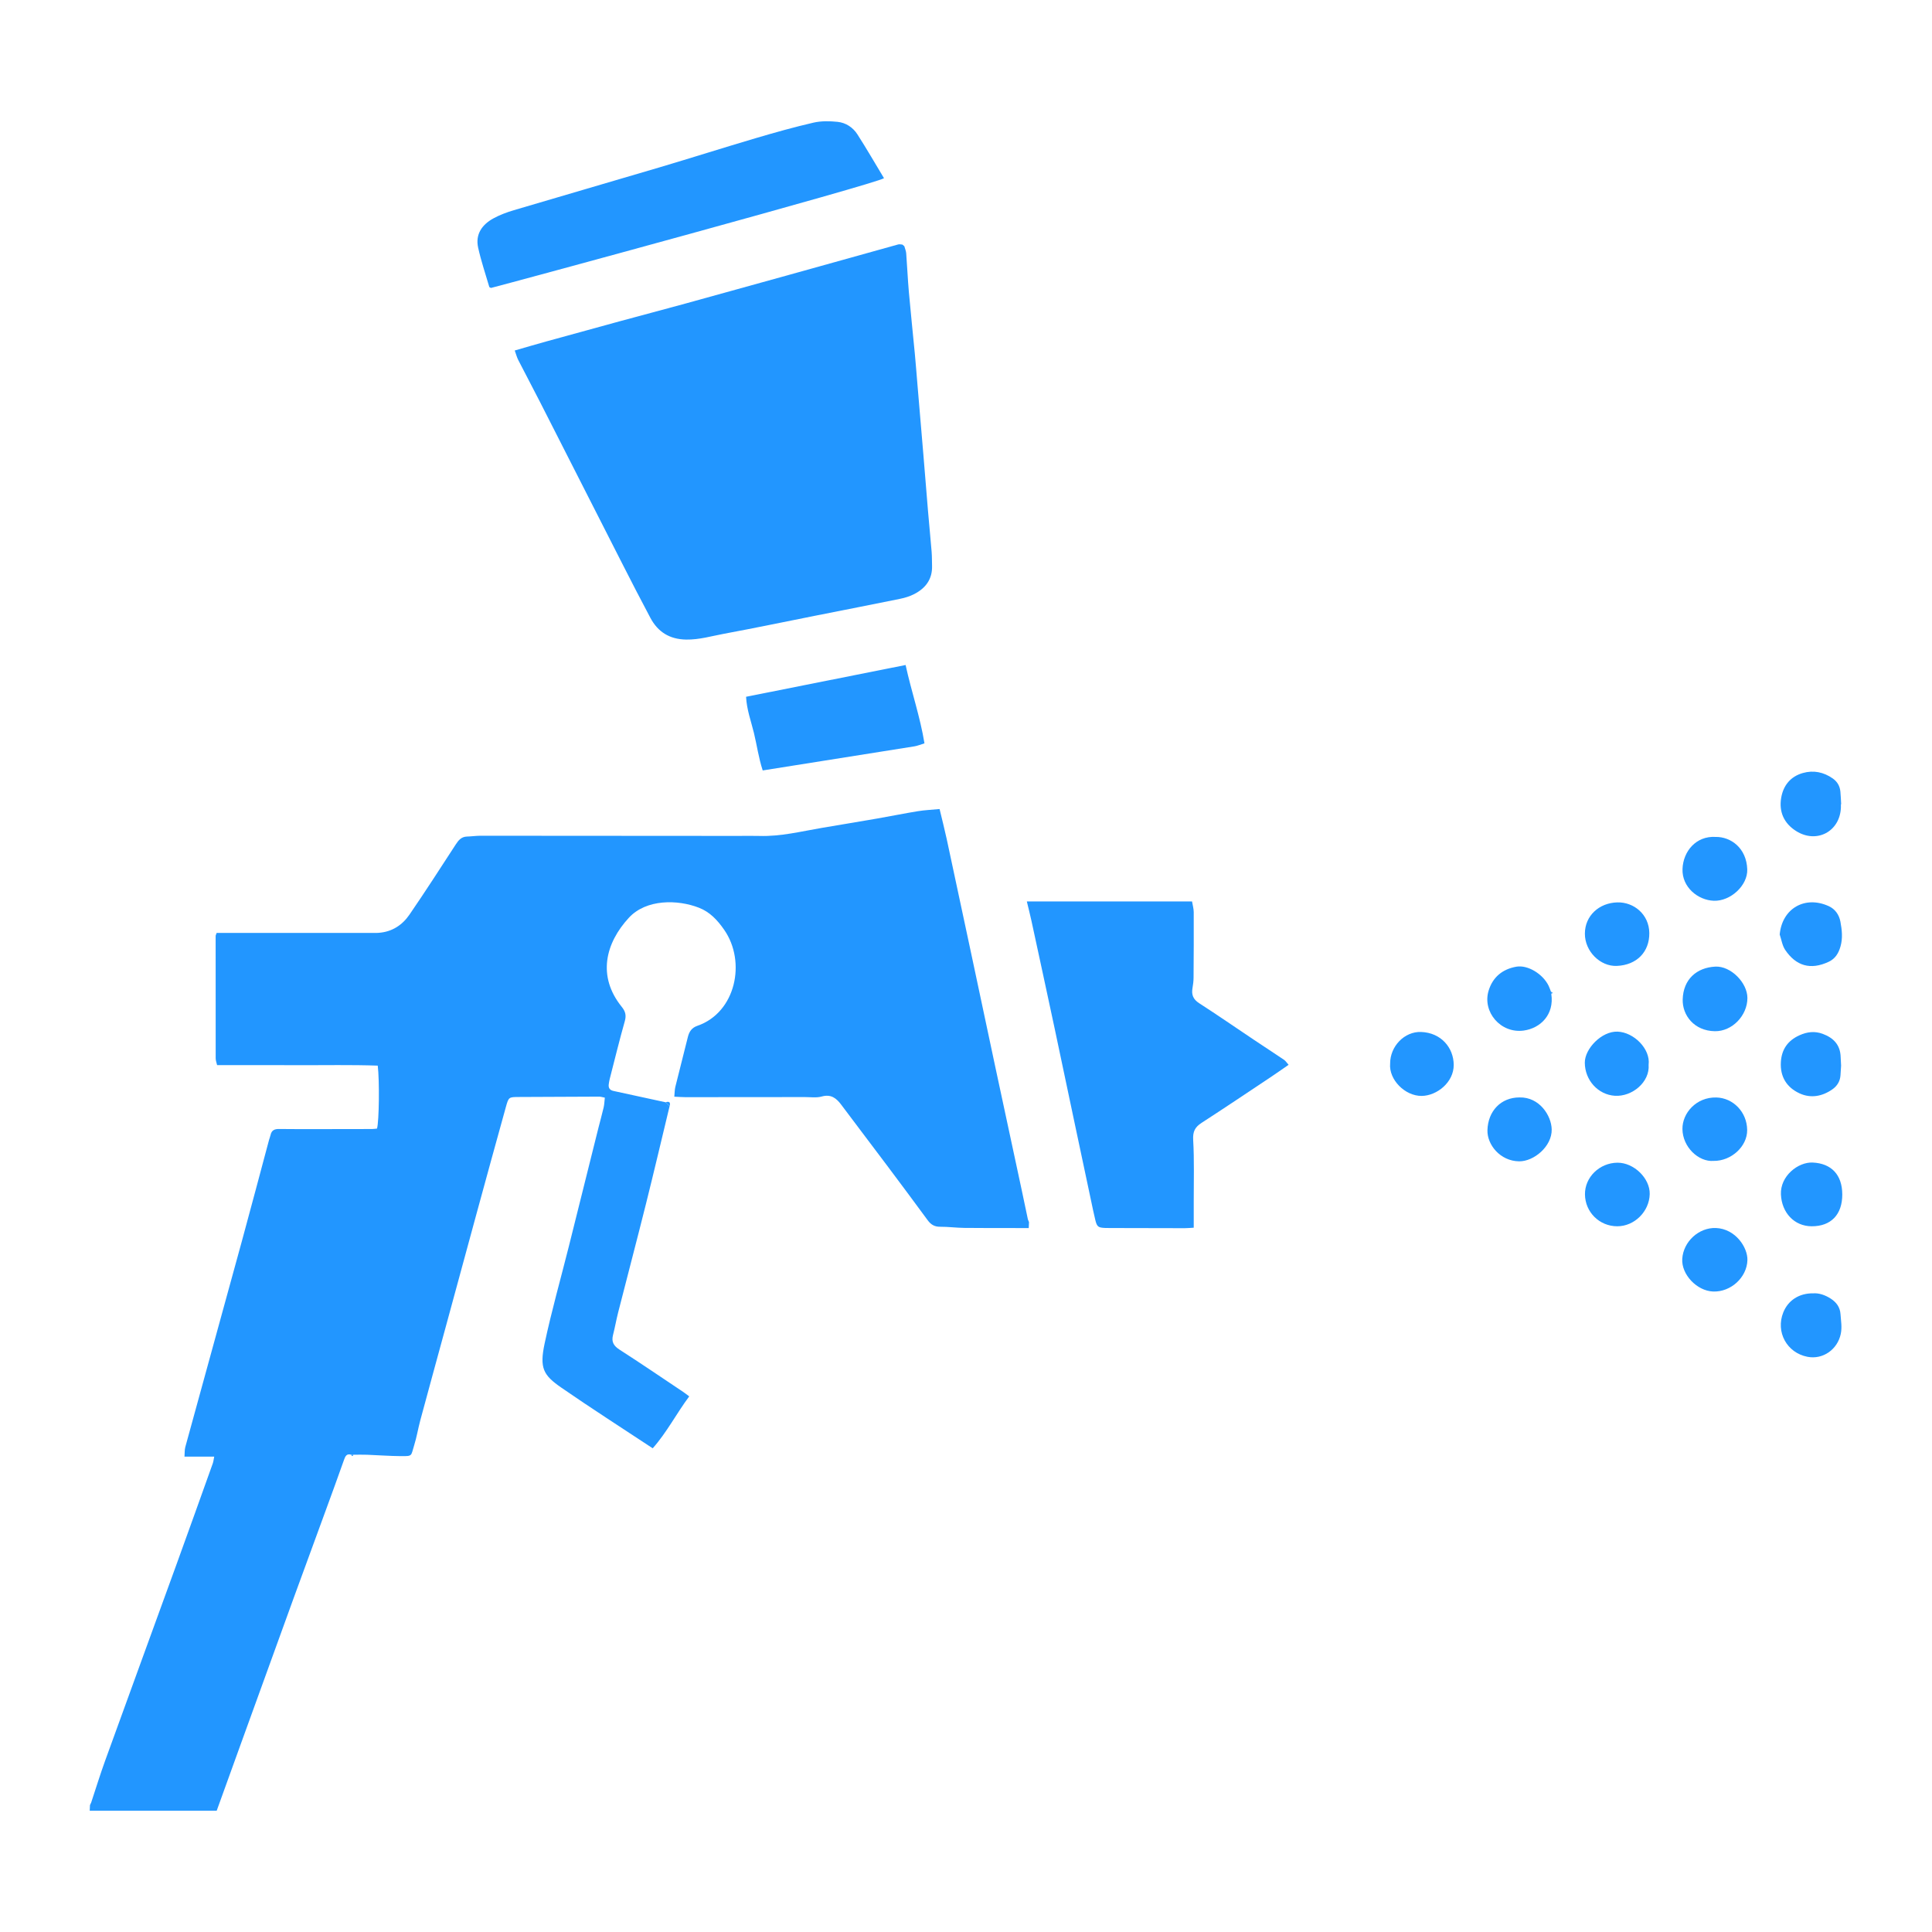 <?xml version="1.0" encoding="UTF-8"?><svg id="Capa_1" xmlns="http://www.w3.org/2000/svg" viewBox="0 0 256 256"><defs><style>.cls-1{fill:#2296ff;}</style></defs><path class="cls-1" d="m12.083,238.843c.611-1.842,1.181-3.698,1.841-5.522,3.149-8.702,6.329-17.394,9.486-26.094,1.61-4.435,3.196-8.879,4.786-13.322.089-.25.112-.524.189-.897h-3.939c.038-.486.006-.895.108-1.268,2.493-9.101,5.01-18.196,7.5-27.298,1.221-4.46,2.397-8.932,3.596-13.398.06-.223.155-.438.204-.664.133-.617.526-.791,1.123-.783,1.818.026,3.637.015,5.456.015,2.285-.001,4.57-.003,6.854-.011.229-.001.457-.039.671-.059.273-.987.34-6.315.095-8.341-3.503-.123-7.03-.047-10.555-.061-3.543-.014-7.086-.003-10.73-.003-.065-.298-.187-.597-.188-.897-.012-5.409-.01-10.817-.006-16.226 0-.086.055-.172.131-.394h21.177c.104-.006.209-.012.313-.018,1.747-.128,3.105-1.017,4.053-2.397,2.102-3.062,4.112-6.187,6.136-9.302.372-.572.75-1.034,1.494-1.055.602-.017,1.204-.108,1.806-.108,11.38.002,22.76.013,34.14.022.933.001,1.866-.025,2.798.004,2.816.089,5.528-.6,8.27-1.066,2.467-.419,4.937-.823,7.402-1.252,1.78-.309,3.552-.673,5.335-.962.91-.148,1.839-.186,2.871-.284.332,1.391.665,2.68.946,3.981,1.103,5.114,2.192,10.231,3.282,15.349,1.061,4.982,2.113,9.966,3.177,14.947,1.161,5.433,2.332,10.865,3.496,16.297.272,1.268.535,2.537.802,3.805.049.12.097.239.146.359-.01.224-.02.447-.036.784-.464,0-.873.001-1.282-0-2.424-.004-4.848.008-7.272-.021-1.067-.013-2.133-.158-3.199-.152-.738.004-1.215-.29-1.634-.862-1.788-2.436-3.593-4.86-5.406-7.278-2.008-2.679-4.04-5.34-6.045-8.022-.662-.886-1.367-1.438-2.596-1.094-.695.194-1.482.072-2.228.073-5.268.008-10.536.013-15.804.013-.454 0-.908-.038-1.497-.065.05-.504.042-.915.136-1.299.54-2.2,1.115-4.391,1.655-6.591.179-.728.511-1.241,1.27-1.503,5.086-1.755,6.496-8.473,3.55-12.716-.914-1.317-1.903-2.363-3.345-2.927-2.815-1.102-6.982-1.164-9.279,1.319-3.109,3.361-4.229,7.754-.955,11.81.491.609.626,1.127.408,1.899-.717,2.536-1.341,5.098-1.997,7.652-.057.224-.093.454-.127.683-.073.491.11.803.62.912,2.305.496,4.608,1.001,6.911,1.502.177.168.354.335.531.503-1.042,4.318-2.055,8.643-3.132,12.952-1.201,4.806-2.465,9.597-3.689,14.397-.252.987-.424,1.995-.678,2.981-.232.9.071,1.437.861,1.944,2.854,1.833,5.657,3.746,8.478,5.631.23.154.444.329.757.563-1.69,2.267-2.975,4.784-4.837,6.879-4.137-2.735-8.165-5.311-12.095-8.028-2.412-1.667-2.924-2.594-2.223-5.881.917-4.299,2.124-8.537,3.194-12.804,1.318-5.255,2.624-10.514,3.937-15.77.225-.898.479-1.79.687-2.692.091-.393.1-.805.155-1.287-.32-.06-.534-.136-.749-.135-3.545.01-7.089.028-10.634.047-1.326.007-1.361.001-1.719,1.29-1.315,4.727-2.61,9.459-3.903,14.192-1.367,5.001-2.721,10.006-4.083,15.008-1.119,4.109-2.248,8.214-3.356,12.326-.301,1.117-.482,2.269-.829,3.369-.44,1.394-.159,1.415-1.764,1.403-1.487-.011-2.973-.127-4.46-.182-.605-.022-1.211-.004-1.816-.004-.098-.002-.196-.004-.294-.006-.611-.171-.78.196-.954.691-.829,2.355-1.692,4.698-2.548,7.042-1.365,3.735-2.742,7.466-4.1,11.204-2.321,6.387-4.631,12.779-6.944,19.169-1.084,2.996-2.165,5.993-3.277,9.073H11.889c.013-.301.023-.525.033-.748.054-.114.107-.228.161-.342Z"/><path class="cls-1" d="m119.828,32.624c.085.311.223.617.248.933.131,1.716.204,3.437.355,5.151.24,2.729.533,5.454.791,8.182.127,1.342.228,2.686.341,4.029.262,3.101.528,6.201.787,9.302.209,2.5.404,5.002.616,7.502.153,1.805.333,3.607.481,5.412.049.603.034,1.212.054,1.817.059,1.797-.859,2.999-2.382,3.776-.57.291-1.207.487-1.837.615-3.719.76-7.445,1.485-11.168,2.225-4.04.803-8.071,1.649-12.121,2.398-1.68.31-3.325.81-5.077.781-2.187-.037-3.737-.999-4.738-2.877-1.266-2.374-2.496-4.767-3.717-7.164-3.644-7.15-7.273-14.307-10.917-21.458-.947-1.859-1.931-3.699-2.881-5.557-.181-.355-.28-.753-.459-1.248,1.506-.433,2.873-.837,4.247-1.217,3.255-.901,6.513-1.797,9.772-2.684,2.856-.777,5.72-1.528,8.575-2.312,4.552-1.25,9.1-2.513,13.648-3.779,4.859-1.352,9.714-2.714,14.574-4.062.168-.047.366.011.55.021.086.071.172.143.258.214Z"/><path class="cls-1" d="m158.177,162.677c-.484.027-.847.064-1.21.064-3.265-.003-6.53-.013-9.795-.021-.233-.001-.467.002-.7-.007-.96-.04-1.116-.15-1.34-1.07-.208-.855-.383-1.719-.566-2.58-.664-3.125-1.328-6.25-1.988-9.375-.948-4.485-1.885-8.973-2.841-13.457-1.014-4.754-2.044-9.505-3.073-14.256-.175-.806-.382-1.605-.603-2.53h21.891c.076.464.222.947.224,1.431.013,2.892-.001,5.784-.022,8.676-.003.462-.064.927-.143,1.383-.151.87.088,1.48.88,1.991,2.461,1.588,4.871,3.254,7.305,4.883,1.313.879,2.64,1.737,3.949,2.623.21.142.354.383.602.66-.87.599-1.654,1.154-2.454,1.686-3.018,2.009-6.027,4.034-9.072,6.002-.874.565-1.182,1.152-1.118,2.26.156,2.697.067,5.408.074,8.113.003,1.119 0,2.237 0,3.524Z"/><path class="cls-1" d="m117.136,23.61c-.994.731-50.024,14.037-52.074,14.543-.079-.045-.211-.074-.23-.137-.506-1.726-1.086-3.438-1.474-5.191-.396-1.791.521-3.072,2.036-3.897.845-.46,1.772-.803,2.698-1.078,6.432-1.909,12.878-3.769,19.309-5.678,4.259-1.264,8.493-2.611,12.754-3.87,2.526-.746,5.067-1.459,7.632-2.051,1.021-.236,2.139-.214,3.192-.107,1.098.112,2.042.737,2.639,1.669,1.221,1.908,2.356,3.872,3.517,5.797Z"/><path class="cls-1" d="m122.495,98.496c-.543.166-.927.334-1.327.398-6.667,1.067-13.337,2.121-20.105,3.194-.554-1.702-.77-3.351-1.161-4.957-.38-1.561-.954-3.08-1.045-4.805,7.055-1.405,14.03-2.794,21.139-4.21.778,3.56,1.93,6.867,2.499,10.38Z"/><path class="cls-1" d="m227.325,110.897c2.041-.031,4.105,1.495,4.195,4.305.068,2.135-2.222,4.229-4.423,4.154-2.106-.072-4.241-1.791-4.155-4.21.082-2.332,1.79-4.405,4.383-4.249Z"/><path class="cls-1" d="m231.541,132.249c-.006,2.322-2.025,4.431-4.319,4.391-2.743-.048-4.314-2.112-4.255-4.215.074-2.64,1.826-4.215,4.324-4.343,2.041-.105,4.256,2.133,4.25,4.167Z"/><path class="cls-1" d="m201.347,145.415c2.62-.064,4.225,2.387,4.261,4.243.044,2.246-2.367,4.252-4.325,4.223-2.512-.037-4.242-2.214-4.189-4.123.069-2.531,1.778-4.347,4.253-4.344Z"/><path class="cls-1" d="m210.006,123.7c.007-2.35,1.871-4.065,4.295-4.129,2.185-.058,4.215,1.582,4.241,4.065.025,2.482-1.649,4.241-4.308,4.352-2.196.092-4.246-1.934-4.228-4.288Z"/><path class="cls-1" d="m205.556,131.707c.412,2.74-1.447,4.545-3.66,4.847-3.06.417-5.491-2.476-4.652-5.269.542-1.802,1.833-2.87,3.681-3.194,1.51-.265,3.526.964,4.283,2.547.119.25.205.515.306.773.014.099.028.197.041.296Z"/><path class="cls-1" d="m227.065,153.826c-1.998.155-4.104-1.825-4.133-4.219-.026-2.112,1.83-4.251,4.493-4.185,2.206.054,4.056,1.905,4.084,4.305.025,2.199-2.138,4.131-4.443,4.098Z"/><path class="cls-1" d="m214.297,162.488c-2.361-0-4.253-1.866-4.281-4.223-.028-2.277,1.931-4.186,4.31-4.201,2.175-.014,4.316,2.07,4.27,4.155-.051,2.312-2.022,4.269-4.299,4.269Z"/><path class="cls-1" d="m218.451,141.09c.174,2.308-2.202,4.255-4.478,4.106-2.22-.145-3.966-2.057-3.978-4.385-.009-1.851,2.23-4.19,4.337-4.114,2.148.077,4.384,2.277,4.119,4.392Z"/><path class="cls-1" d="m227.373,162.717c2.587.105,4.221,2.577,4.169,4.263-.071,2.293-2.206,4.243-4.551,4.152-2.153-.084-4.214-2.269-4.083-4.329.146-2.293,2.201-4.173,4.466-4.086Z"/><path class="cls-1" d="m184.2,140.926c-.008-2.278,1.893-4.269,4.107-4.185,2.656.1,4.304,2.094,4.318,4.356.015,2.319-2.231,4.094-4.239,4.118-2.219.026-4.379-2.165-4.186-4.288Z"/><path class="cls-1" d="m244.111,158.271c.003,2.671-1.496,4.228-4.061,4.217-2.309-.01-3.958-1.804-4.069-4.209-.113-2.455,2.28-4.324,4.209-4.236,2.459.113,3.917,1.607,3.92,4.228Z"/><path class="cls-1" d="m243.931,106.569c0,.14.004.279-.001.419-.115,3.2-3.226,4.85-5.947,3.122-1.612-1.024-2.289-2.559-1.962-4.425.284-1.62,1.239-2.797,2.868-3.258,1.415-.4,2.752-.122,3.961.723.606.424.944,1.016,1.012,1.748.052.555.069,1.113.102,1.67-.011 0-.023.001-.034.002Z"/><path class="cls-1" d="m240.259,171.375c.749-.059,1.584.218,2.337.708.729.475,1.22,1.123,1.28,2.048.056.872.223,1.714.035,2.616-.428,2.055-2.357,3.438-4.416,3.036-2.731-.532-4.235-3.29-3.204-5.876.634-1.59,2.09-2.562,3.967-2.533Z"/><path class="cls-1" d="m235.82,123.828c.315-3.463,3.365-5.205,6.517-3.75.819.378,1.354,1.118,1.527,2.045.204,1.096.328,2.184.009,3.296-.257.896-.693,1.613-1.546,2.015-2.427,1.145-4.345.552-5.778-1.563-.393-.58-.494-1.357-.729-2.043Z"/><path class="cls-1" d="m243.955,141.196c-.027.418-.057.836-.079,1.255-.043.804-.437,1.44-1.061,1.881-1.339.946-2.867,1.231-4.35.552-1.695-.776-2.604-2.188-2.493-4.14.097-1.692.914-2.862,2.461-3.562,1.02-.462,2.027-.585,3.094-.188,1.442.538,2.331,1.478,2.37,3.085.009.372.037.744.057,1.117Z"/><path class="cls-1" d="m88.73,146.56c-.177-.168-.354-.335-.531-.503.485-.158.67.002.531.503Z"/><path class="cls-1" d="m50.196,123.602c-.104.006-.209.012-.313.018.104-.006.209-.012.313-.018Z"/><path class="cls-1" d="m119.828,32.624c-.086-.071-.172-.143-.258-.214.086.071.172.143.258.214Z"/><path class="cls-1" d="m205.556,131.707c-.014-.099-.028-.197-.041-.296.222.07.282.162.041.296Z"/><path class="cls-1" d="m136.35,161.94c-.049-.12-.097-.239-.146-.359.049.12.097.239.146.359Z"/><path class="cls-1" d="m46.536,192.753c.098.002.196.004.294.006-.103.241-.201.225-.294-.006Z"/><path class="cls-1" d="m12.083,238.843c-.054.114-.107.228-.161.342.054-.114.107-.228.161-.342Z"/></svg>